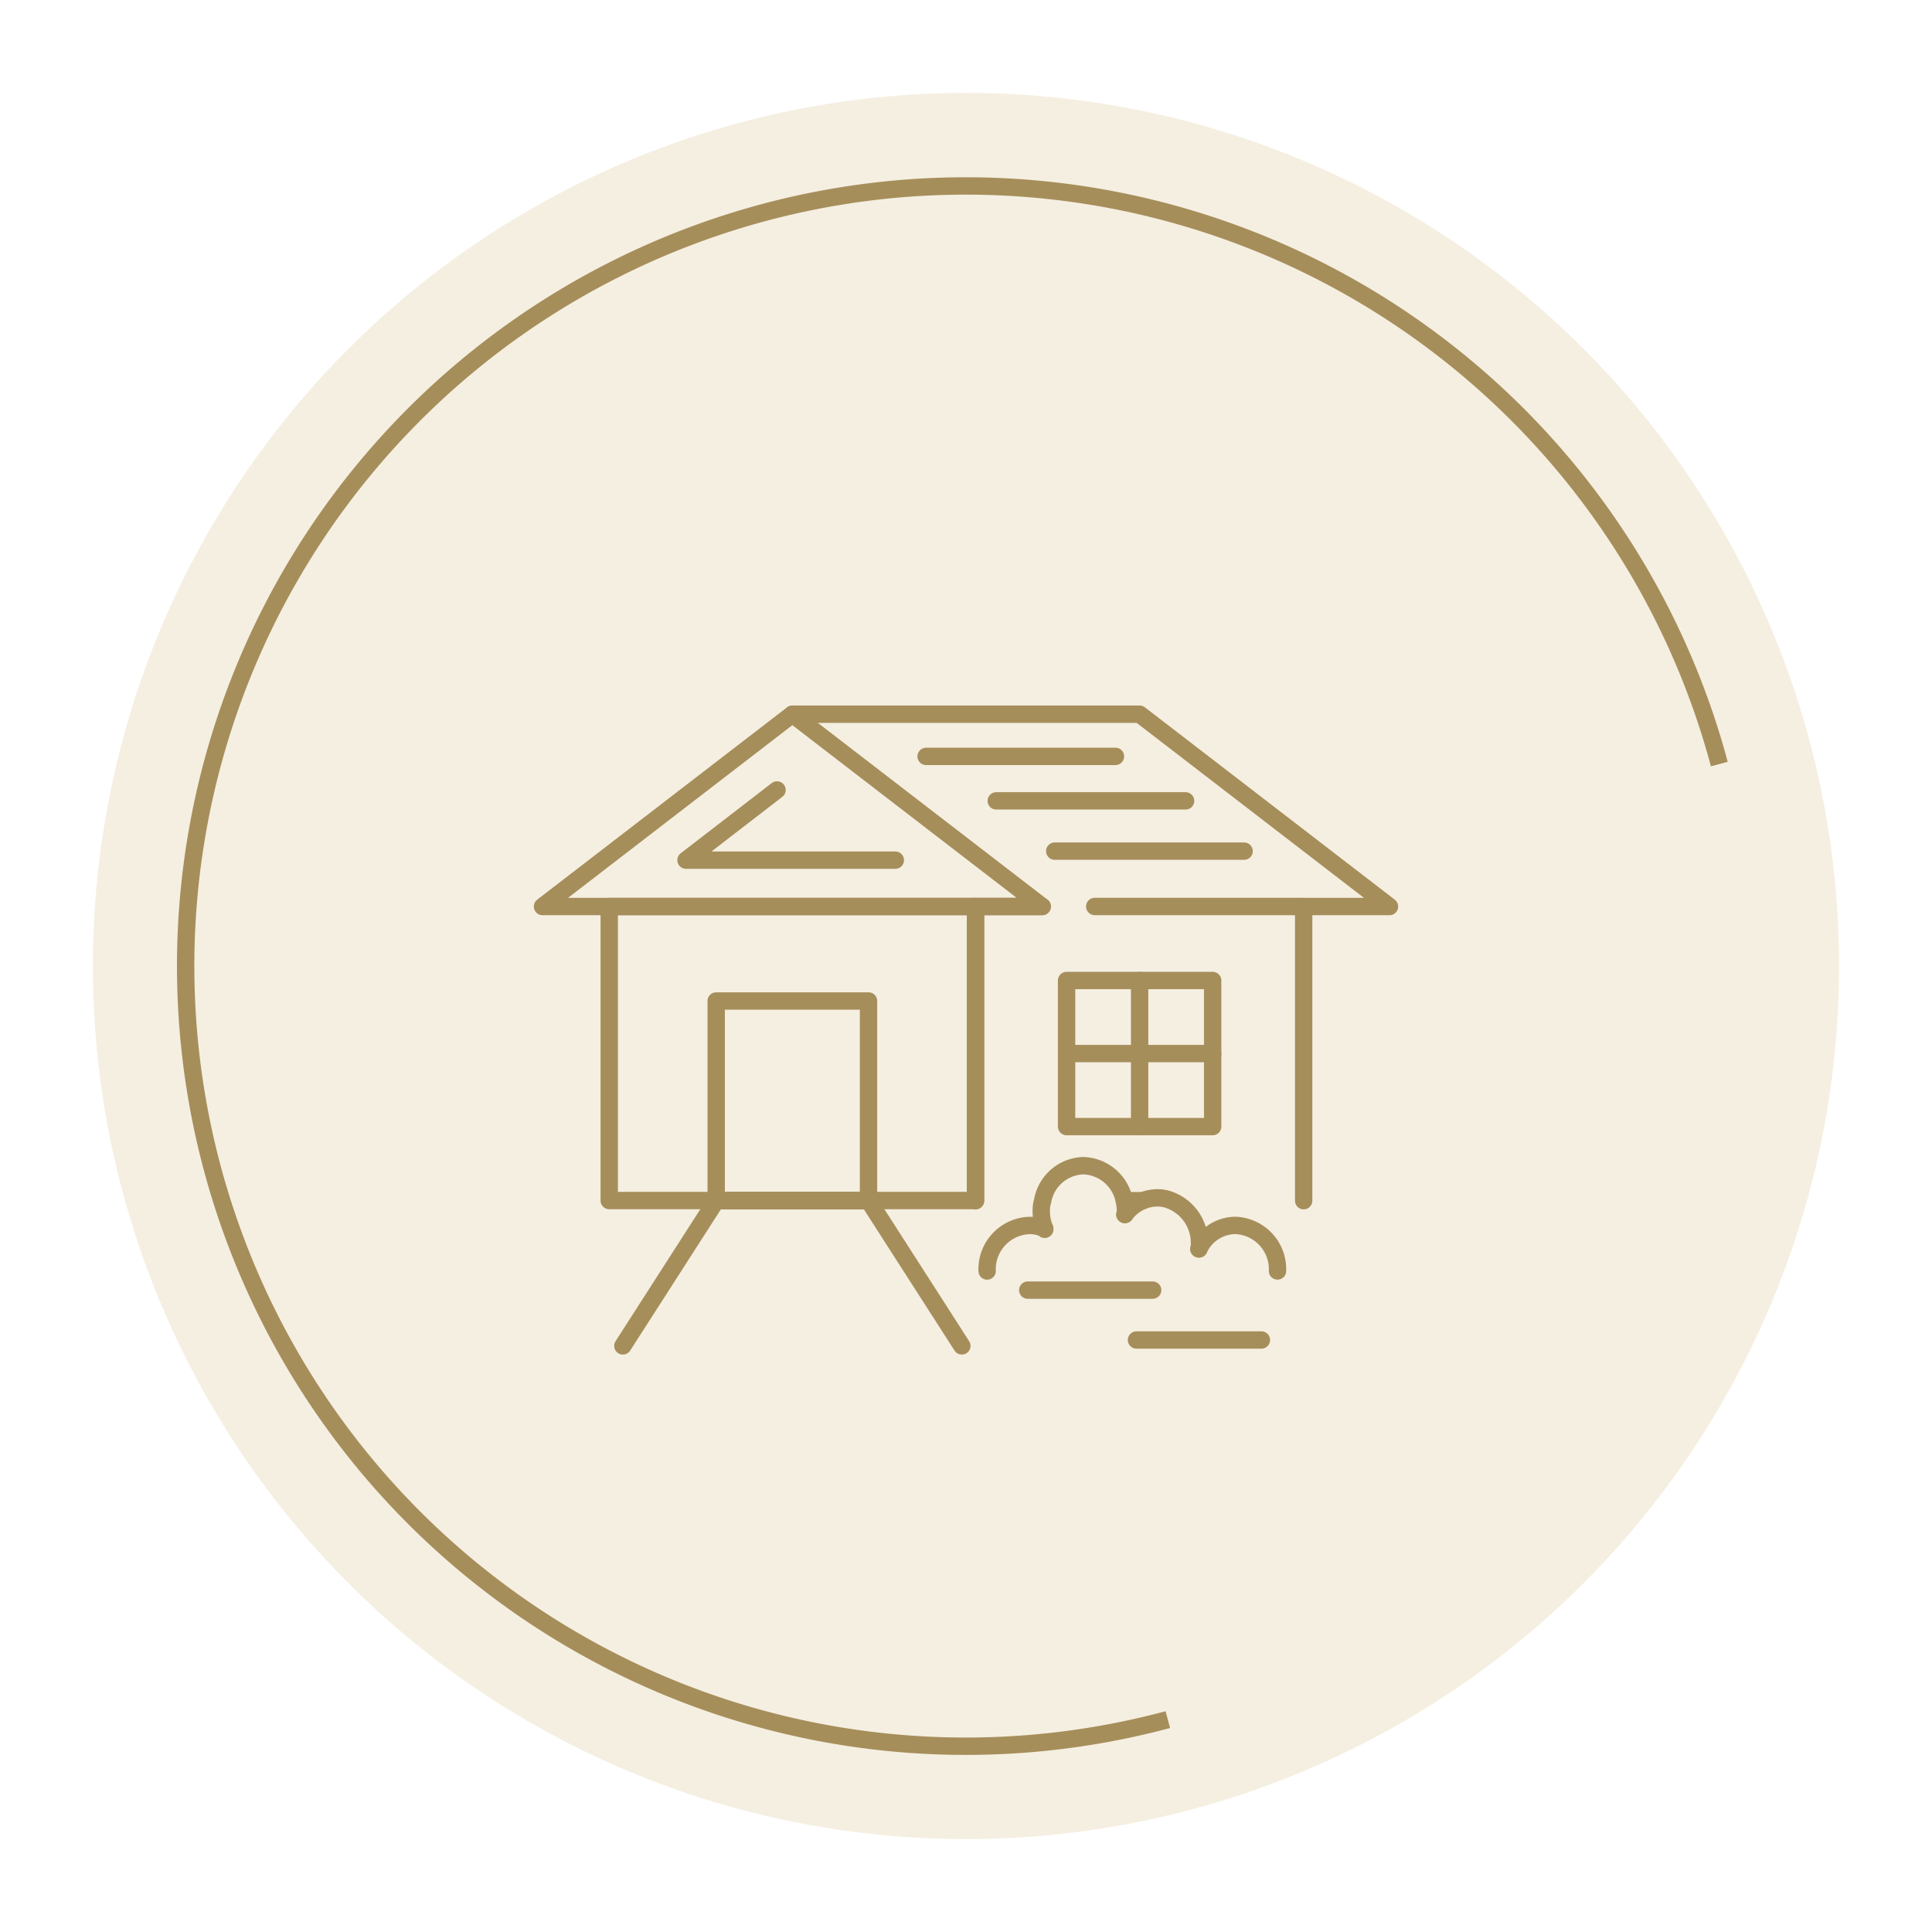 <svg xmlns="http://www.w3.org/2000/svg" xmlns:xlink="http://www.w3.org/1999/xlink" width="111.225" height="111.225" viewBox="0 0 111.225 111.225">
  <defs>
    <clipPath id="clip-path">
      <rect id="Rectangle_689" data-name="Rectangle 689" width="50.386" height="37.991" fill="none" stroke="#a68e5b" stroke-width="1"/>
    </clipPath>
  </defs>
  <g id="icn" transform="translate(-214.652 -1723.652)">
    <circle id="Ellipse_4" data-name="Ellipse 4" cx="50.264" cy="50.264" r="50.264" transform="translate(220 1729)" fill="#d0b069" opacity="0.2"/>
    <path id="Path_133" data-name="Path 133" d="M44.907,0A44.907,44.907,0,1,1,0,44.907" transform="matrix(-0.966, 0.259, -0.259, -0.966, 325.264, 1811.019)" fill="none" stroke="#a68e5b" stroke-width="1"/>
    <g id="Group_193" data-name="Group 193" transform="translate(245.071 1763.956)">
      <rect id="Rectangle_688" data-name="Rectangle 688" width="21.084" height="16.928" transform="translate(4.655 11.884)" fill="none" stroke="#a68e5b" stroke-linecap="round" stroke-linejoin="round" stroke-width="1"/>
      <g id="Group_188" data-name="Group 188" transform="translate(0 0)">
        <g id="Group_187" data-name="Group 187" clip-path="url(#clip-path)">
          <path id="Path_780" data-name="Path 780" d="M14.884.5.5,11.572H29.268Z" transform="translate(0.313 0.313)" fill="none" stroke="#a68e5b" stroke-linecap="round" stroke-linejoin="round" stroke-width="1"/>
          <path id="Path_781" data-name="Path 781" d="M9.35.5H29.342L43.726,11.572H38.791" transform="translate(5.847 0.313)" fill="none" stroke="#a68e5b" stroke-linecap="round" stroke-linejoin="round" stroke-width="1"/>
        </g>
      </g>
      <line id="Line_9" data-name="Line 9" x1="1.056" transform="translate(34.311 28.819)" fill="none" stroke="#a68e5b" stroke-linecap="round" stroke-linejoin="round" stroke-width="1"/>
      <path id="Path_782" data-name="Path 782" d="M20.06,7.311H32.088V24.247" transform="translate(12.545 4.572)" fill="none" stroke="#a68e5b" stroke-linecap="round" stroke-linejoin="round" stroke-width="1"/>
      <path id="Path_783" data-name="Path 783" d="M15.84,24.247h0V7.311h3.836" transform="translate(9.905 4.572)" fill="none" stroke="#a68e5b" stroke-linecap="round" stroke-linejoin="round" stroke-width="1"/>
      <rect id="Rectangle_690" data-name="Rectangle 690" width="8.77" height="11.49" transform="translate(10.812 17.323)" fill="none" stroke="#a68e5b" stroke-linecap="round" stroke-linejoin="round" stroke-width="1"/>
      <g id="Group_190" data-name="Group 190" transform="translate(0 0)">
        <g id="Group_189" data-name="Group 189" clip-path="url(#clip-path)">
          <path id="Path_784" data-name="Path 784" d="M3.347,26.092l5.372-8.366h8.77l5.372,8.366" transform="translate(2.093 11.086)" fill="none" stroke="#a68e5b" stroke-linecap="round" stroke-linejoin="round" stroke-width="1"/>
        </g>
      </g>
      <rect id="Rectangle_692" data-name="Rectangle 692" width="8.41" height="8.41" transform="translate(30.984 16.144)" fill="none" stroke="#a68e5b" stroke-linecap="round" stroke-linejoin="round" stroke-width="1"/>
      <line id="Line_10" data-name="Line 10" y2="8.41" transform="translate(35.189 16.144)" fill="none" stroke="#a68e5b" stroke-linecap="round" stroke-linejoin="round" stroke-width="1"/>
      <line id="Line_11" data-name="Line 11" x2="8.41" transform="translate(30.984 20.349)" fill="none" stroke="#a68e5b" stroke-linecap="round" stroke-linejoin="round" stroke-width="1"/>
      <line id="Line_12" data-name="Line 12" x2="10.901" transform="translate(22.897 3.241)" fill="none" stroke="#a68e5b" stroke-linecap="round" stroke-linejoin="round" stroke-width="1"/>
      <line id="Line_13" data-name="Line 13" x2="10.901" transform="translate(26.934 5.802)" fill="none" stroke="#a68e5b" stroke-linecap="round" stroke-linejoin="round" stroke-width="1"/>
      <line id="Line_14" data-name="Line 14" x2="10.901" transform="translate(30.302 8.696)" fill="none" stroke="#a68e5b" stroke-linecap="round" stroke-linejoin="round" stroke-width="1"/>
      <g id="Group_192" data-name="Group 192" transform="translate(0 0)">
        <g id="Group_191" data-name="Group 191" clip-path="url(#clip-path)">
          <path id="Path_785" data-name="Path 785" d="M19.563,18.823V18.8a1.966,1.966,0,0,0-.891-.189,2.522,2.522,0,0,0-2.423,2.62" transform="translate(10.161 11.636)" fill="none" stroke="#a68e5b" stroke-linecap="round" stroke-linejoin="round" stroke-width="1"/>
          <path id="Path_786" data-name="Path 786" d="M18.365,20.148v-.033a2.509,2.509,0,0,1-.2-.991,1.955,1.955,0,0,1,.081-.618,2.454,2.454,0,0,1,2.34-2.015,2.485,2.485,0,0,1,2.357,2.015,2.57,2.57,0,0,1,.065.618.35.35,0,0,1-.033.179" transform="translate(11.362 10.313)" fill="none" stroke="#a68e5b" stroke-linecap="round" stroke-linejoin="round" stroke-width="1"/>
          <path id="Path_787" data-name="Path 787" d="M25.388,20.573a1,1,0,0,0,.033-.309A2.622,2.622,0,0,0,23.8,17.794a1.963,1.963,0,0,0-.813-.163,2.315,2.315,0,0,0-1.853.959" transform="translate(13.214 11.026)" fill="none" stroke="#a68e5b" stroke-linecap="round" stroke-linejoin="round" stroke-width="1"/>
          <path id="Path_788" data-name="Path 788" d="M23.751,19.958a2.34,2.34,0,0,1,2.1-1.351,2.523,2.523,0,0,1,2.423,2.62" transform="translate(14.853 11.636)" fill="none" stroke="#a68e5b" stroke-linecap="round" stroke-linejoin="round" stroke-width="1"/>
          <line id="Line_15" data-name="Line 15" x2="7.191" transform="translate(28.748 33.969)" fill="none" stroke="#a68e5b" stroke-linecap="round" stroke-linejoin="round" stroke-width="1"/>
          <line id="Line_16" data-name="Line 16" x2="7.191" transform="translate(35.008 36.839)" fill="none" stroke="#a68e5b" stroke-linecap="round" stroke-linejoin="round" stroke-width="1"/>
          <path id="Path_789" data-name="Path 789" d="M10.823,3.183,5.583,7.224h12.05" transform="translate(3.491 1.991)" fill="none" stroke="#a68e5b" stroke-linecap="round" stroke-linejoin="round" stroke-width="1"/>
        </g>
      </g>
    </g>
  </g>
</svg>

